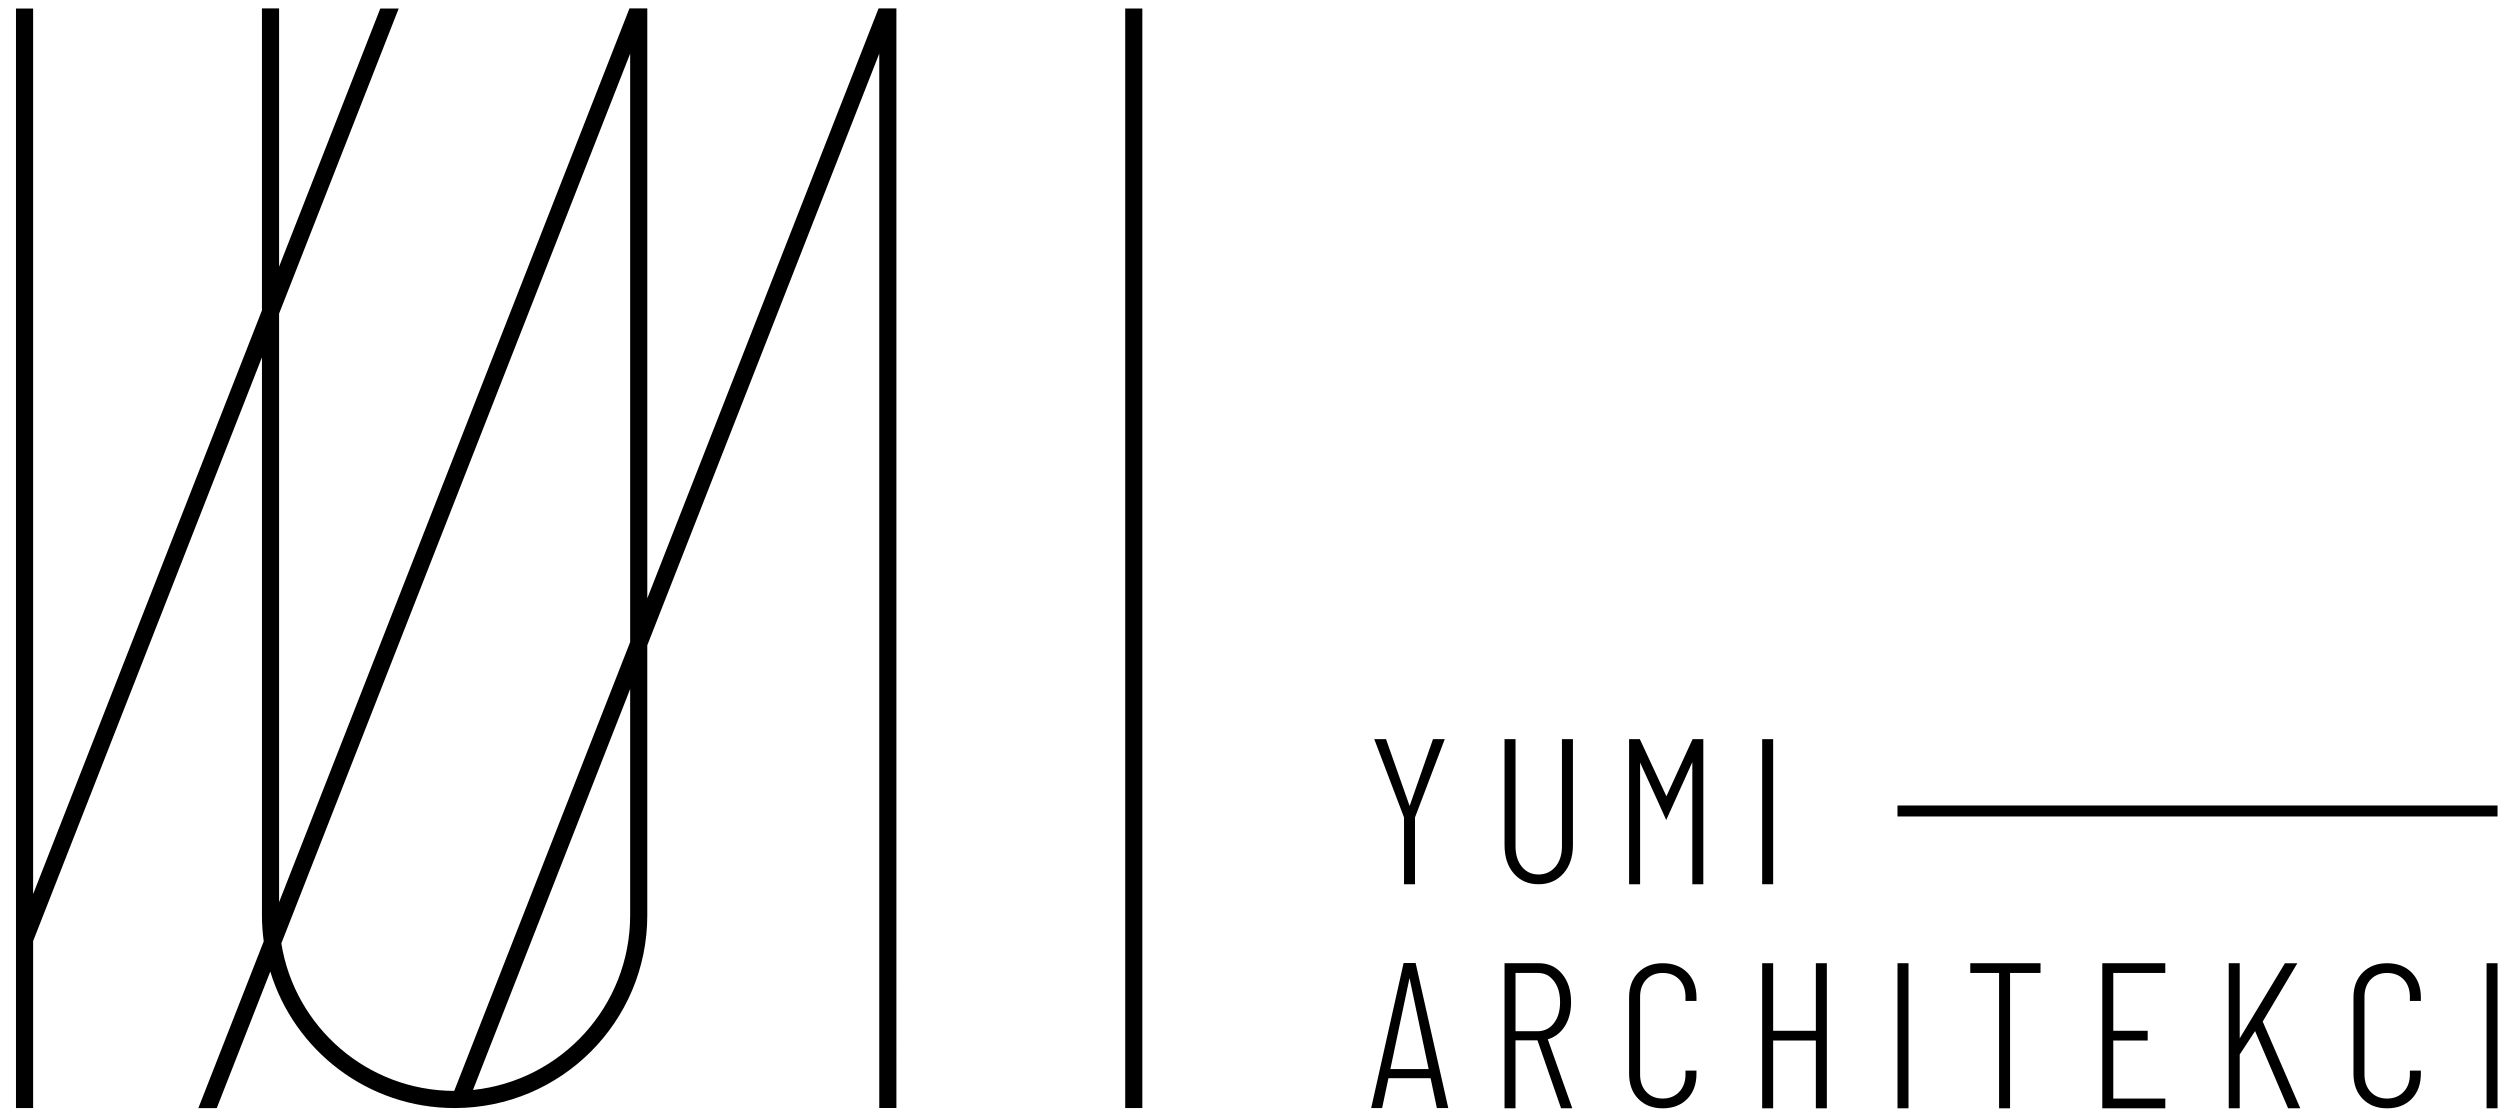 <?xml version="1.0" encoding="utf-8"?>
<!-- Generator: Adobe Illustrator 16.0.0, SVG Export Plug-In . SVG Version: 6.00 Build 0)  -->
<!DOCTYPE svg PUBLIC "-//W3C//DTD SVG 1.1//EN" "http://www.w3.org/Graphics/SVG/1.1/DTD/svg11.dtd">
<svg version="1.1" id="Layer_1" xmlns="http://www.w3.org/2000/svg" xmlns:xlink="http://www.w3.org/1999/xlink" x="0px" y="0px"
	 width="235.28px" height="104.88px" viewBox="0 0 235.28 104.88" enable-background="new 0 0 235.28 104.88" xml:space="preserve">
<g>
	<g>
		<g>
			<g>
				<path d="M82.683,0.793l-21.765,55.52V25.678V0.928V0.793h-1.612h0h-0.066L26.265,84.906v-6.232V29.518L37.522,0.802h-1.732
					L26.265,25.1V0.793h-1.613v28.422L3.117,84.148V0.801H1.504v103.48h1.613V88.567l21.535-54.935v52.516
					c0,0.829,0.061,1.644,0.168,2.443l-6.154,15.698h1.732l5.039-12.854c2.263,7.436,9.173,12.846,17.347,12.846
					c10.015,0,18.133-8.118,18.133-18.133V60.731L82.749,5.042v99.231h1.613V0.928V0.793h-1.613H82.683z M26.477,88.784
					l32.828-83.74v55.384l-16.559,42.239C34.538,102.648,27.737,96.643,26.477,88.784z M59.305,78.674v7.475
					c0,8.54-6.48,15.565-14.792,16.43l14.792-37.732V78.674z"/>
				<rect x="105.896" y="0.801" width="1.612" height="103.48"/>
			</g>
		</g>
	</g>
	<g>
		<path d="M216.317,103.922l-3.156-7.287c-0.01-0.022-0.021-0.049-0.034-0.079l-0.029-0.067c-0.014-0.031-0.027-0.063-0.041-0.096
			l-0.063-0.144c-0.005-0.011-0.01-0.021-0.014-0.031l-0.012-0.028c-0.013-0.027-0.021-0.048-0.021-0.048l0.041-0.068l2.761-4.649
			l0,0l0.148-0.25l0.173-0.29l0,0l0.139-0.233h-0.275h-0.742h-0.152l-0.082,0.136l0,0l-3.465,5.755l-0.259,0.43l-0.45,0.747v-0.182
			V96.87v-6.22h-1.033v13.654h1.033v-4.865v-0.129v-0.067l0.219-0.335l1.007-1.539l0.219-0.334c0,0,0.257,0.587,0.251,0.588
			l2.791,6.525l0.066,0.156h0.148h0.741h0.257L216.317,103.922z"/>
		<path d="M146.998,79.646c0,0.794-0.205,1.435-0.614,1.922s-0.94,0.731-1.591,0.731c-0.649,0-1.172-0.244-1.569-0.731
			c-0.396-0.487-0.595-1.128-0.595-1.922V69.563h-1.033v9.968c0,1.118,0.292,2.012,0.877,2.682s1.359,1.005,2.32,1.005
			c0.963,0,1.744-0.338,2.342-1.015c0.598-0.676,0.897-1.566,0.897-2.672v-9.968h-1.034V79.646z"/>
		<polygon points="159.443,69.563 159.291,69.563 158.223,71.896 156.889,74.81 156.83,74.937 155.328,71.711 154.781,70.537 
			154.635,70.22 154.392,69.698 154.391,69.698 154.328,69.563 154.177,69.563 153.713,69.563 153.318,69.563 153.318,83.217 
			154.353,83.217 154.353,74.188 154.353,73.454 154.353,72 154.353,71.767 154.45,71.98 156.013,75.402 156.812,77.174 
			157.229,76.249 158.885,72.574 159.268,71.726 159.268,71.961 159.268,72.635 159.268,73.123 159.268,83.217 160.302,83.217 
			160.302,69.563 159.876,69.563 		"/>
		<rect x="165.842" y="69.563" width="1.033" height="13.654"/>
		<polygon points="171.928,90.65 170.894,90.65 170.894,97.009 166.875,97.009 166.875,90.65 165.842,90.65 165.842,104.305 
			166.875,104.305 166.875,97.926 170.894,97.926 170.894,104.305 171.928,104.305 		"/>
		<rect x="178.578" y="90.65" width="1.035" height="13.654"/>
		<rect x="234.016" y="90.65" width="1.033" height="13.654"/>
		<path d="M133.267,90.804l-0.04-0.176h-0.175h-0.384h-0.031h-0.365h-0.176l-0.039,0.176l-2.965,13.264l-0.048,0.215h0.224h0.644
			h0.163l0.594-2.809h0.082h3.823h0.061l0.591,2.809h0.188h0.071h0.075h0.517h0.224l-0.048-0.215L133.267,90.804z M134.378,100.615
			h-3.452h-0.076l1.802-8.563l0.05,0.233l1.735,8.251l0.017,0.078H134.378z"/>
		<path d="M147.653,103.407l-1.962-5.521c-0.021-0.061-0.026-0.074-0.026-0.074s0.018-0.005,0.038-0.011
			c0.017-0.005,0.035-0.01,0.047-0.013c0.65-0.221,1.164-0.637,1.541-1.248s0.565-1.353,0.565-2.224
			c0-1.093-0.279-1.977-0.839-2.653c-0.559-0.676-1.294-1.014-2.204-1.014h-3.218v13.654h1.033v-6.398h2.066l1.959,5.646
			l0.262,0.752h0.18h0.645h0.232L147.653,103.407z M142.629,97.048v-5.481h2.111c0.385,0,0.775,0.098,1.08,0.335
			c0.668,0.521,1.002,1.327,1.002,2.416c0,0.972-0.274,1.721-0.824,2.243c-0.34,0.324-0.805,0.487-1.275,0.487H142.629z"/>
		<polygon points="191.844,90.65 185.621,90.65 185.426,90.65 185.426,90.845 185.426,91.372 185.426,91.566 185.621,91.566 
			188.137,91.566 188.137,104.304 188.137,104.305 189.17,104.305 189.17,91.566 191.844,91.566 192.038,91.566 192.038,91.372 
			192.038,90.845 192.038,90.65 		"/>
		<polygon points="203.586,90.65 202.154,90.65 197.852,90.65 197.852,104.305 201.712,104.305 203.586,104.305 203.781,104.305 
			203.781,104.109 203.781,103.583 203.781,103.388 203.586,103.388 201.712,103.388 198.885,103.388 198.885,97.926 
			199.917,97.926 201.928,97.926 202.123,97.926 202.123,97.73 202.123,97.204 202.123,97.009 201.928,97.009 199.917,97.009 
			198.885,97.009 198.885,91.566 202.154,91.566 203.586,91.566 203.781,91.566 203.781,91.372 203.781,90.845 203.781,90.65 		"/>
		<path d="M158.625,100.758v0.367c0,0.676-0.199,1.223-0.596,1.639s-0.914,0.624-1.551,0.624s-1.15-0.208-1.541-0.624
			s-0.585-0.963-0.585-1.639V93.81c0-0.676,0.194-1.219,0.585-1.628c0.391-0.41,0.904-0.615,1.541-0.615
			c0.65,0,1.17,0.205,1.561,0.615c0.391,0.409,0.586,0.952,0.586,1.628v0.387h1.033v-0.328c0-0.975-0.29-1.755-0.867-2.341
			c-0.58-0.585-1.35-0.877-2.313-0.877c-0.949,0-1.713,0.292-2.292,0.877c-0.579,0.586-0.868,1.366-0.868,2.341v7.179
			c0,0.988,0.289,1.778,0.868,2.37s1.343,0.888,2.292,0.888c0.963,0,1.732-0.296,2.313-0.888c0.577-0.592,0.867-1.382,0.867-2.37
			v-0.289H158.625z"/>
		<path d="M226.799,100.758v0.367c0,0.676-0.199,1.223-0.596,1.639s-0.914,0.624-1.551,0.624s-1.15-0.208-1.541-0.624
			s-0.585-0.963-0.585-1.639V93.81c0-0.676,0.194-1.219,0.585-1.628c0.391-0.41,0.904-0.615,1.541-0.615
			c0.65,0,1.17,0.205,1.561,0.615c0.391,0.409,0.586,0.952,0.586,1.628v0.387h1.033v-0.328c0-0.975-0.289-1.755-0.867-2.341
			c-0.58-0.585-1.35-0.877-2.313-0.877c-0.949,0-1.713,0.292-2.292,0.877c-0.579,0.586-0.868,1.366-0.868,2.341v7.179
			c0,0.988,0.289,1.778,0.868,2.37s1.343,0.888,2.292,0.888c0.963,0,1.732-0.296,2.313-0.888c0.578-0.592,0.867-1.382,0.867-2.37
			v-0.289H226.799z"/>
		<g>
			<rect x="178.576" y="75.807" width="56.472" height="1.033"/>
		</g>
		<polygon points="135.725,69.563 135.041,69.563 134.861,69.563 134.479,70.659 134.473,70.676 132.721,75.687 132.721,75.687 
			132.662,75.854 132.187,74.507 132.187,74.507 130.863,70.758 130.879,70.758 130.863,70.758 130.496,69.718 130.496,69.717 
			130.44,69.563 130.262,69.563 129.58,69.563 129.334,69.563 129.775,70.722 132.011,76.602 132.135,76.929 132.135,83.217 
			133.168,83.217 133.168,76.929 133.385,76.361 135.447,70.936 135.551,70.663 135.88,69.796 135.88,69.796 135.969,69.563 		"/>
	</g>
</g>
</svg>
